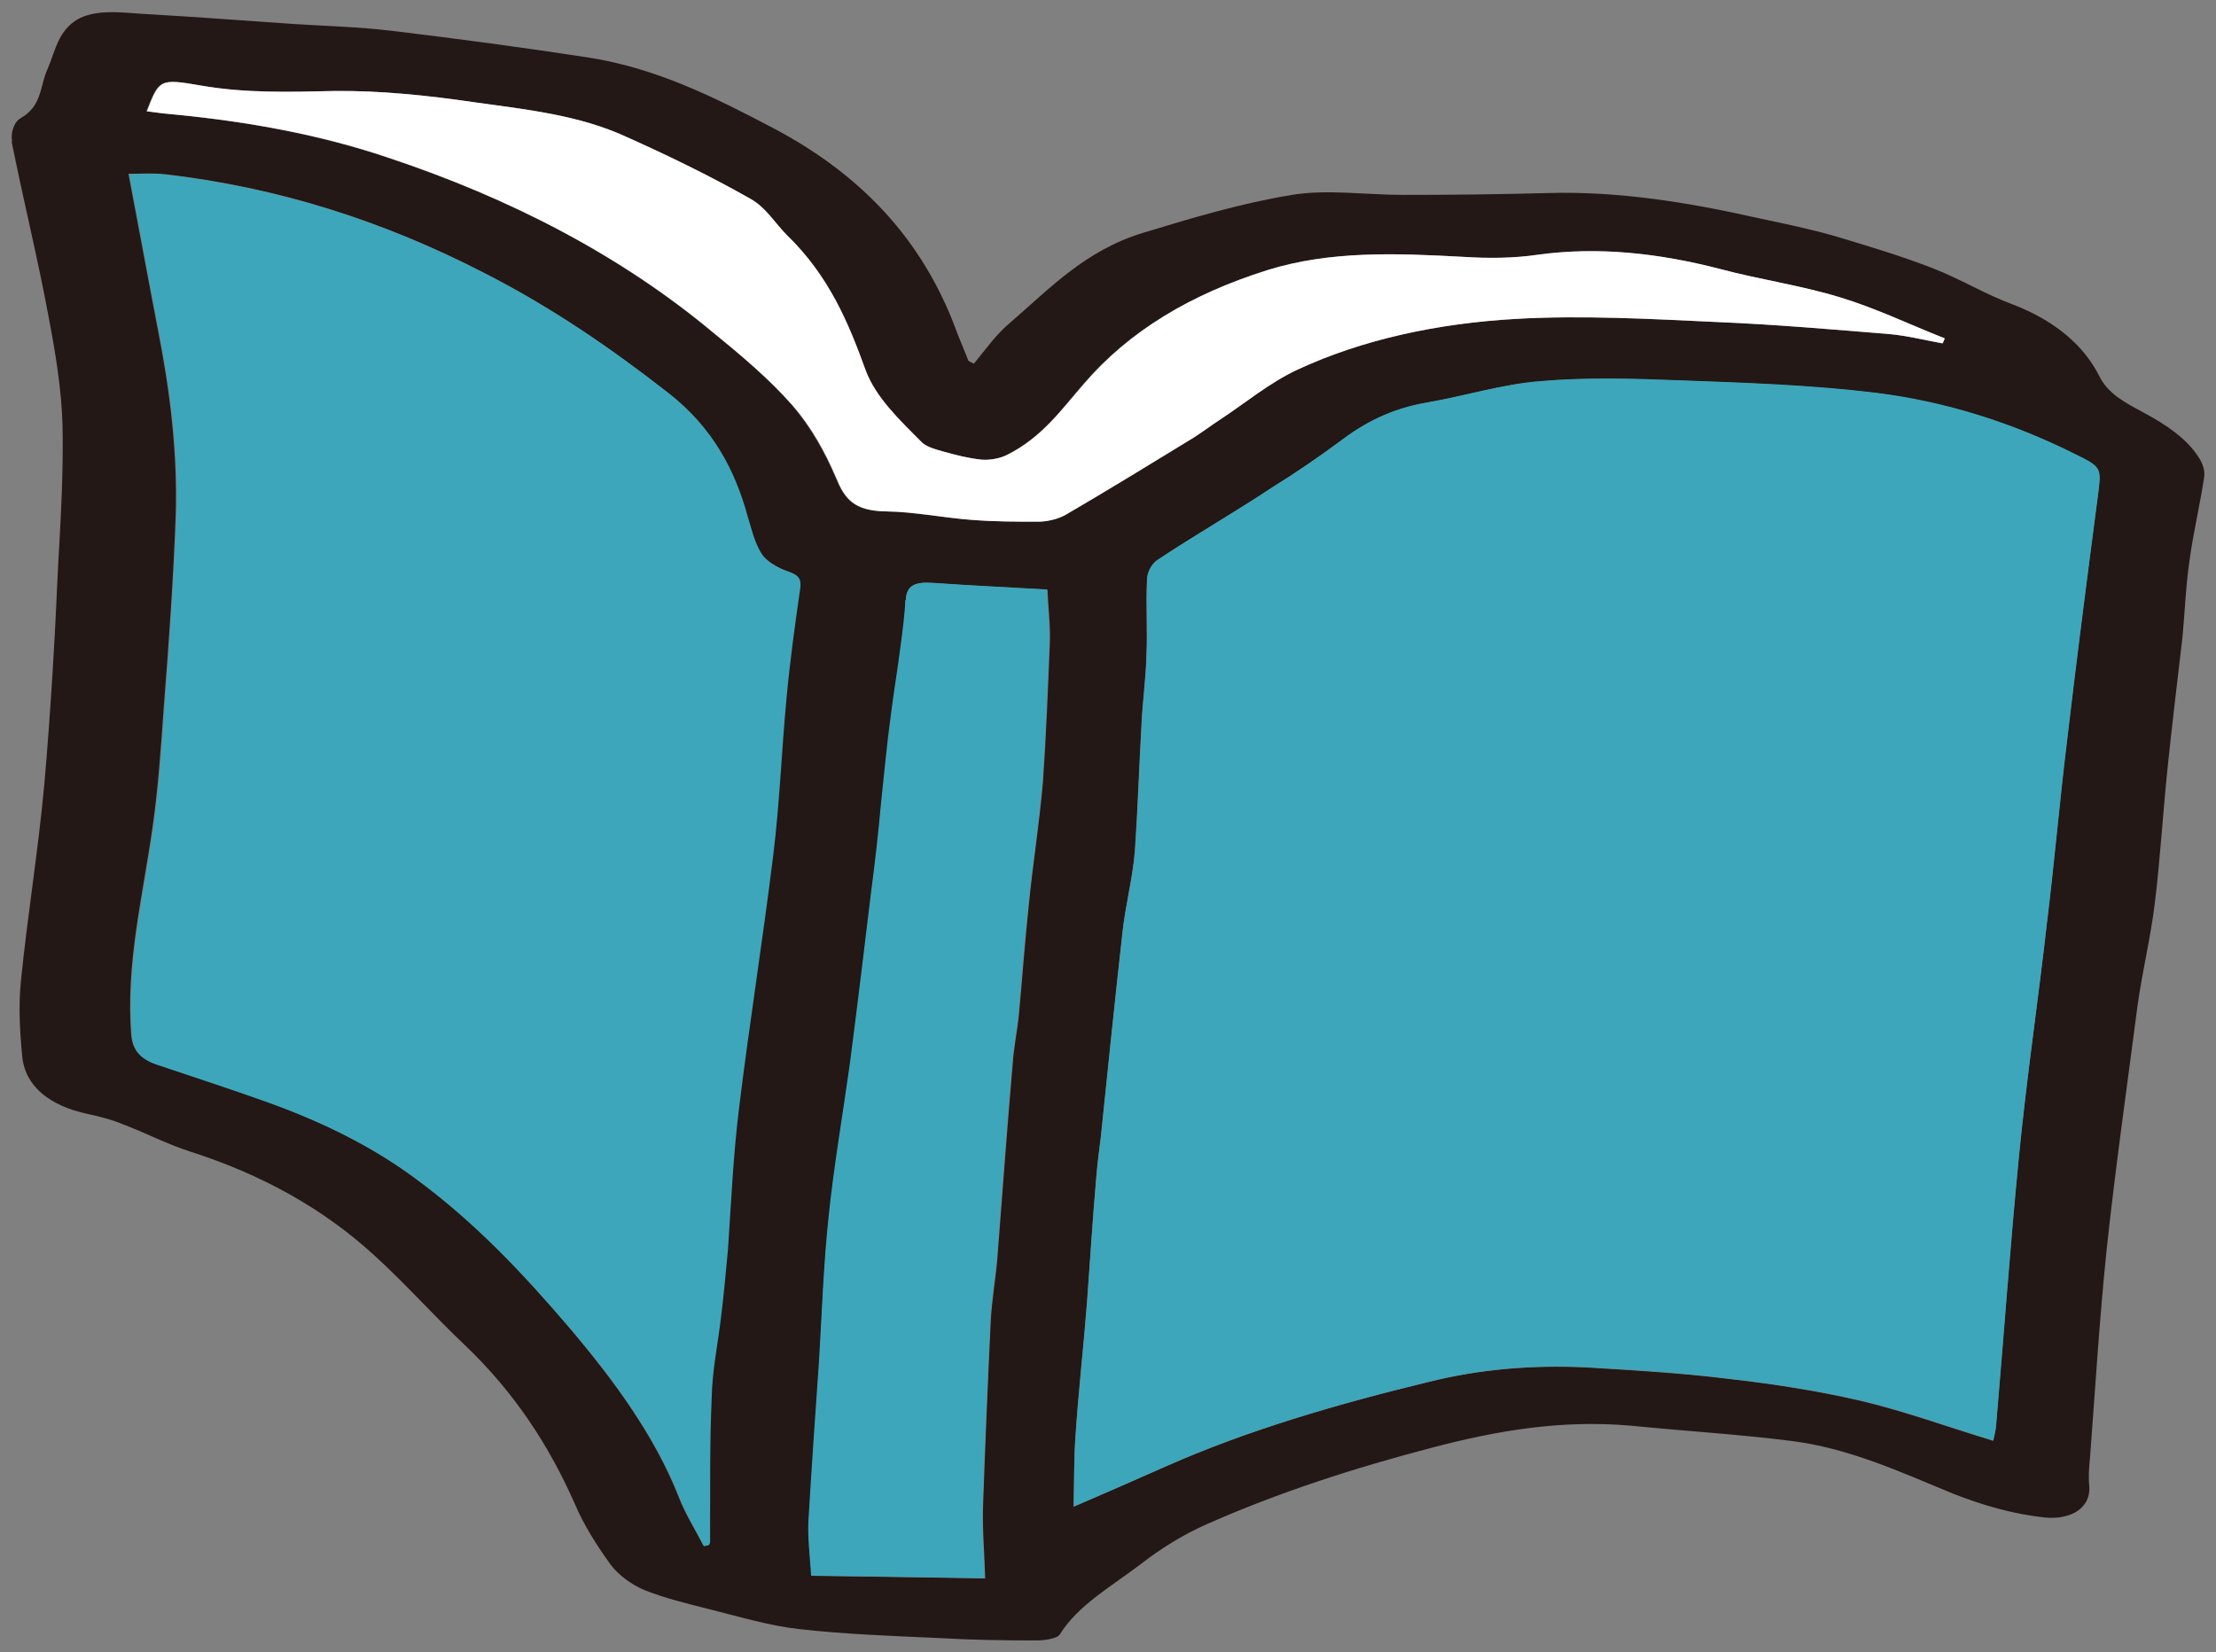 <?xml version="1.0" encoding="UTF-8"?>
<svg id="_レイヤー_2" data-name="レイヤー 2" xmlns="http://www.w3.org/2000/svg" viewBox="0 0 84.01 62.65">
  <rect x="0" y="0" width="84.01" height="62.65" fill="#808080" stroke="none"/>
  <defs>
    <style>
      .cls-1 {
        fill: #231815;
      }

      .cls-2 {
        fill: #fff;
      }

      .cls-3 {
        fill: #3da6ba;
      }
    </style>
  </defs>
  <g id="main">
    <g>
      <path class="cls-1" d="M.46,5.36c-.06-.31.06-.74.34-.89.81-.47.71-1.23,1.01-1.87.23-.53.34-1.14.77-1.58.75-.8,2.06-.52,3.23-.47,1.77.1,3.53.24,5.32.36,1.25.08,2.49.11,3.74.26,2.48.3,4.96.63,7.43,1.01,2.58.4,4.81,1.52,6.98,2.66,3.74,1.96,5.88,4.65,7.02,7.82.13.33.28.67.41,1.01.02.04.09.05.21.12.44-.53.83-1.1,1.38-1.56,1.49-1.28,2.83-2.73,5.03-3.4,1.84-.56,3.7-1.12,5.65-1.44,1.31-.22,2.82,0,4.23,0,1.81,0,3.62-.02,5.44-.07,2.69-.08,5.34.35,7.96.94.97.21,1.97.41,2.91.68,1.27.38,2.54.76,3.75,1.23,1.06.41,1.99.99,3.05,1.38,1.56.6,2.67,1.53,3.26,2.7.33.68.99,1.02,1.66,1.38.86.46,1.64.98,2.1,1.69.17.24.26.53.22.78-.16,1.06-.42,2.13-.56,3.2-.14.95-.17,1.9-.26,2.85-.19,1.63-.39,3.28-.56,4.91-.18,1.72-.28,3.47-.49,5.19-.16,1.32-.48,2.6-.66,3.92-.4,3.09-.84,6.15-1.17,9.25-.27,2.62-.43,5.27-.63,7.9-.04.36-.06.72-.02,1.07.03.77-.66,1.24-1.68,1.15-1.22-.13-2.38-.47-3.5-.91-1.99-.82-3.95-1.73-6.16-2-2-.25-4-.37-6.01-.57-2.68-.24-5.13.19-7.57.83-2.95.77-5.82,1.7-8.49,2.88-.97.42-1.84.98-2.6,1.57-1.08.82-2.34,1.53-3.02,2.63-.1.17-.63.24-.98.23-1.2,0-2.39-.02-3.58-.09-1.77-.08-3.55-.14-5.32-.34-1.15-.13-2.27-.47-3.39-.75-.83-.21-1.71-.42-2.48-.73-.5-.21-.98-.57-1.27-.95-.53-.73-1.03-1.52-1.36-2.3-.96-2.18-2.27-4.23-4.22-6.08-1.17-1.11-2.21-2.29-3.4-3.37-1.9-1.74-4.21-3.04-6.95-3.92-.89-.28-1.71-.72-2.57-1.04-.42-.18-.87-.29-1.32-.39-1.47-.31-2.4-1.06-2.5-2.21-.09-.94-.14-1.88-.05-2.8.25-2.51.66-4.98.89-7.49.24-2.73.4-5.48.52-8.22.1-1.8.21-3.61.17-5.42-.04-1.36-.27-2.74-.53-4.1-.41-2.22-.96-4.43-1.4-6.64ZM5.57,4.22c.41.06.78.1,1.13.13,2.72.27,5.41.76,7.98,1.62,4.66,1.54,8.84,3.72,12.32,6.62,1.09.88,2.15,1.78,3.02,2.77.74.86,1.26,1.82,1.66,2.75.33.8.67,1.26,1.89,1.28,1.08.02,2.17.24,3.23.32.86.06,1.72.08,2.59.07.33-.01.72-.12.99-.26,1.65-.96,3.25-1.94,4.86-2.93.34-.22.67-.46,1.01-.69.96-.63,1.81-1.36,2.89-1.87,2.48-1.16,5.34-1.77,8.33-1.94,2.49-.14,5.05,0,7.61.12,2.17.09,4.37.28,6.57.46.65.06,1.32.23,1.98.35.03-.06.05-.13.08-.19-1.34-.53-2.62-1.15-3.98-1.56-1.47-.45-3.03-.67-4.53-1.07-2.31-.6-4.62-.86-6.93-.54-.89.14-1.86.14-2.79.08-2.56-.14-5.05-.24-7.44.5-2.93.93-5.25,2.32-6.96,4.31-.85.98-1.58,2.03-2.92,2.7-.26.13-.62.2-.95.18-.51-.05-1-.18-1.47-.31-.31-.09-.67-.19-.83-.37-.84-.84-1.72-1.69-2.11-2.71-.65-1.8-1.39-3.57-2.98-5.12-.46-.46-.8-1.06-1.4-1.39-1.49-.85-3.1-1.63-4.71-2.35-1.78-.82-3.77-1.02-5.72-1.3-1.76-.26-3.58-.45-5.33-.43-1.7.03-3.37.09-5.08-.21-1.55-.27-1.56-.22-2.03.98ZM6.25,6.61c-.44-.06-.89-.02-1.38-.02.39,2.05.75,4.02,1.13,5.99.46,2.34.73,4.66.66,6.97-.09,2.41-.26,4.83-.45,7.24-.11,1.54-.21,3.07-.43,4.59-.37,2.62-1.03,5.21-.8,7.92.07.57.39.88,1.03,1.08,1.42.47,2.84.93,4.23,1.44,2.01.73,3.87,1.65,5.49,2.85,2.29,1.68,4.09,3.61,5.8,5.61,1.75,2.06,3.29,4.17,4.2,6.48.24.63.63,1.24.94,1.85.07-.02.12-.03.17-.04.03-.05.04-.1.05-.13.01-1.82-.02-3.63.06-5.44.02-1.07.25-2.12.37-3.2.1-.82.17-1.64.25-2.47.12-1.78.21-3.59.42-5.35.39-3.19.9-6.36,1.29-9.54.26-2,.33-4.02.51-6.01.13-1.4.32-2.77.52-4.16.03-.31-.01-.47-.48-.62-.4-.14-.82-.4-.99-.68-.27-.45-.37-.95-.53-1.43-.47-1.71-1.3-3.33-2.99-4.65-2.15-1.68-4.41-3.24-7-4.56-3.77-1.94-7.75-3.23-12.1-3.73ZM35.39,22.11c-.72-.06-1.03.1-1.05.65-.03.57-.1,1.13-.17,1.67-.11.9-.27,1.81-.38,2.71-.15,1.1-.25,2.21-.37,3.32-.1,1.13-.23,2.27-.38,3.4-.26,2.16-.52,4.31-.8,6.47-.27,1.95-.61,3.88-.81,5.84-.2,1.8-.26,3.61-.36,5.43-.14,2-.28,4.03-.4,6.03-.04.65.05,1.33.1,2.12,2.27.03,4.5.06,6.58.1-.03-1.01-.11-1.89-.08-2.75.08-2.33.18-4.67.29-6.99.04-.79.18-1.58.25-2.37.19-2.45.37-4.91.58-7.36.04-.65.18-1.29.24-1.92.13-1.4.23-2.8.38-4.2.15-1.53.4-3.07.53-4.61.12-1.73.19-3.49.26-5.23.03-.69-.06-1.38-.09-2.06-1.51-.09-2.91-.15-4.3-.25ZM43.88,21.23c-.24.17-.39.5-.4.78-.05.93.02,1.88-.02,2.81-.02.9-.15,1.78-.19,2.69-.09,1.58-.14,3.18-.25,4.78-.09,1.04-.36,2.05-.47,3.07-.29,2.59-.55,5.18-.82,7.75-.06.49-.13,1-.17,1.5-.14,1.62-.24,3.24-.36,4.85-.13,1.66-.32,3.31-.43,4.99-.06.89-.05,1.78-.07,2.68,1.24-.53,2.36-1.03,3.48-1.52,3.11-1.38,6.5-2.37,9.98-3.21,1.92-.48,3.92-.65,5.99-.55,1.79.11,3.58.21,5.35.43,1.68.19,3.37.45,5.02.83,1.69.4,3.32,1,5.04,1.52.04-.2.1-.42.11-.62.29-3.38.53-6.76.86-10.13.29-2.98.74-5.94,1.07-8.93.28-2.29.48-4.6.76-6.89.37-3.16.78-6.32,1.19-9.45.1-.83.09-.9-.86-1.37-2.35-1.18-4.91-2-7.6-2.34-2.46-.29-4.94-.38-7.41-.47-1.77-.07-3.57-.12-5.29.03-1.48.12-2.85.56-4.3.81-1.36.23-2.39.78-3.31,1.48-.81.6-1.66,1.18-2.53,1.72-1.43.95-2.95,1.82-4.38,2.77Z"/>
      <path class="cls-2" d="M6.7,4.35c-.35-.03-.72-.07-1.13-.13.47-1.2.48-1.25,2.03-.98,1.71.3,3.39.25,5.08.21,1.74-.02,3.56.17,5.33.43,1.95.27,3.93.48,5.72,1.3,1.61.72,3.21,1.5,4.71,2.35.6.33.94.93,1.4,1.39,1.59,1.54,2.33,3.32,2.98,5.12.38,1.02,1.27,1.87,2.11,2.71.16.18.51.28.83.37.47.13.97.26,1.47.31.32.02.69-.05.95-.18,1.34-.67,2.06-1.72,2.92-2.7,1.71-1.99,4.02-3.39,6.96-4.31,2.38-.74,4.88-.64,7.44-.5.93.06,1.89.05,2.79-.08,2.31-.32,4.61-.06,6.93.54,1.5.4,3.06.62,4.53,1.07,1.36.41,2.64,1.03,3.98,1.56-.03.06-.05.13-.08.19-.66-.12-1.34-.29-1.98-.35-2.2-.18-4.4-.37-6.57-.46-2.56-.12-5.12-.26-7.61-.12-2.99.17-5.84.78-8.33,1.94-1.07.51-1.93,1.24-2.89,1.87-.35.23-.67.47-1.01.69-1.61.98-3.21,1.97-4.86,2.93-.26.15-.65.25-.99.26-.87,0-1.74,0-2.59-.07-1.07-.08-2.15-.31-3.23-.32-1.22-.02-1.56-.48-1.89-1.28-.4-.94-.91-1.89-1.66-2.75-.86-.98-1.93-1.88-3.02-2.77-3.48-2.9-7.66-5.07-12.32-6.62-2.57-.87-5.26-1.35-7.98-1.62Z"/>
      <path class="cls-3" d="M4.87,6.6c.49,0,.95-.04,1.38.02,4.35.5,8.33,1.79,12.1,3.73,2.59,1.32,4.85,2.88,7,4.56,1.69,1.32,2.52,2.94,2.99,4.65.15.48.25.98.53,1.43.16.27.59.54.99.68.47.15.51.31.48.62-.2,1.39-.39,2.76-.52,4.16-.19,2-.26,4.01-.51,6.01-.39,3.17-.9,6.35-1.29,9.54-.22,1.77-.3,3.57-.42,5.35-.08.84-.15,1.66-.25,2.47-.12,1.07-.35,2.12-.37,3.2-.08,1.81-.05,3.62-.06,5.44,0,.03-.01.08-.05.13-.05,0-.1.02-.17.04-.32-.61-.7-1.22-.94-1.85-.91-2.31-2.44-4.42-4.2-6.48-1.72-2-3.52-3.93-5.8-5.61-1.62-1.2-3.48-2.12-5.49-2.85-1.39-.5-2.81-.96-4.23-1.44-.65-.2-.97-.52-1.03-1.08-.23-2.71.44-5.3.8-7.92.22-1.52.32-3.05.43-4.59.19-2.41.35-4.83.45-7.24.08-2.31-.2-4.63-.66-6.97-.38-1.97-.74-3.95-1.13-5.99Z"/>
      <path class="cls-3" d="M34.34,22.75c.03-.55.33-.7,1.05-.65,1.39.1,2.79.16,4.3.25.02.68.11,1.37.09,2.06-.07,1.74-.14,3.5-.26,5.23-.13,1.54-.37,3.07-.53,4.61-.15,1.4-.26,2.8-.38,4.2-.06.63-.2,1.27-.24,1.92-.22,2.44-.39,4.91-.58,7.36-.07.79-.21,1.58-.25,2.37-.1,2.32-.21,4.66-.29,6.99-.03.86.05,1.74.08,2.75-2.08-.04-4.31-.06-6.58-.1-.05-.79-.14-1.46-.1-2.12.12-2.01.26-4.03.4-6.03.11-1.82.17-3.63.36-5.43.2-1.96.54-3.89.81-5.84.28-2.15.54-4.31.8-6.47.15-1.14.28-2.27.38-3.4.12-1.11.22-2.22.37-3.32.11-.9.27-1.81.38-2.71.07-.54.15-1.1.17-1.67Z"/>
      <path class="cls-3" d="M43.48,22.01c0-.28.15-.61.4-.78,1.43-.95,2.95-1.82,4.38-2.77.87-.54,1.72-1.12,2.53-1.72.92-.71,1.96-1.25,3.31-1.48,1.45-.25,2.82-.69,4.3-.81,1.72-.15,3.52-.1,5.29-.03,2.47.09,4.95.17,7.41.47,2.69.33,5.25,1.16,7.6,2.34.95.46.96.53.86,1.37-.41,3.14-.82,6.29-1.19,9.45-.28,2.29-.48,4.6-.76,6.89-.34,2.99-.78,5.95-1.07,8.93-.33,3.38-.57,6.75-.86,10.13-.01.21-.07.42-.11.62-1.72-.53-3.35-1.12-5.04-1.52-1.65-.38-3.34-.64-5.02-.83-1.77-.22-3.56-.33-5.35-.43-2.07-.1-4.07.07-5.99.55-3.48.85-6.87,1.83-9.98,3.21-1.12.5-2.24.99-3.48,1.52.02-.9,0-1.79.07-2.68.11-1.68.3-3.33.43-4.99.12-1.61.21-3.22.36-4.85.04-.5.11-1,.17-1.5.26-2.57.53-5.16.82-7.75.11-1.02.38-2.03.47-3.07.11-1.59.16-3.2.25-4.78.04-.91.17-1.79.19-2.69.05-.93-.02-1.88.02-2.81Z"/>
    </g>
  </g>
</svg>